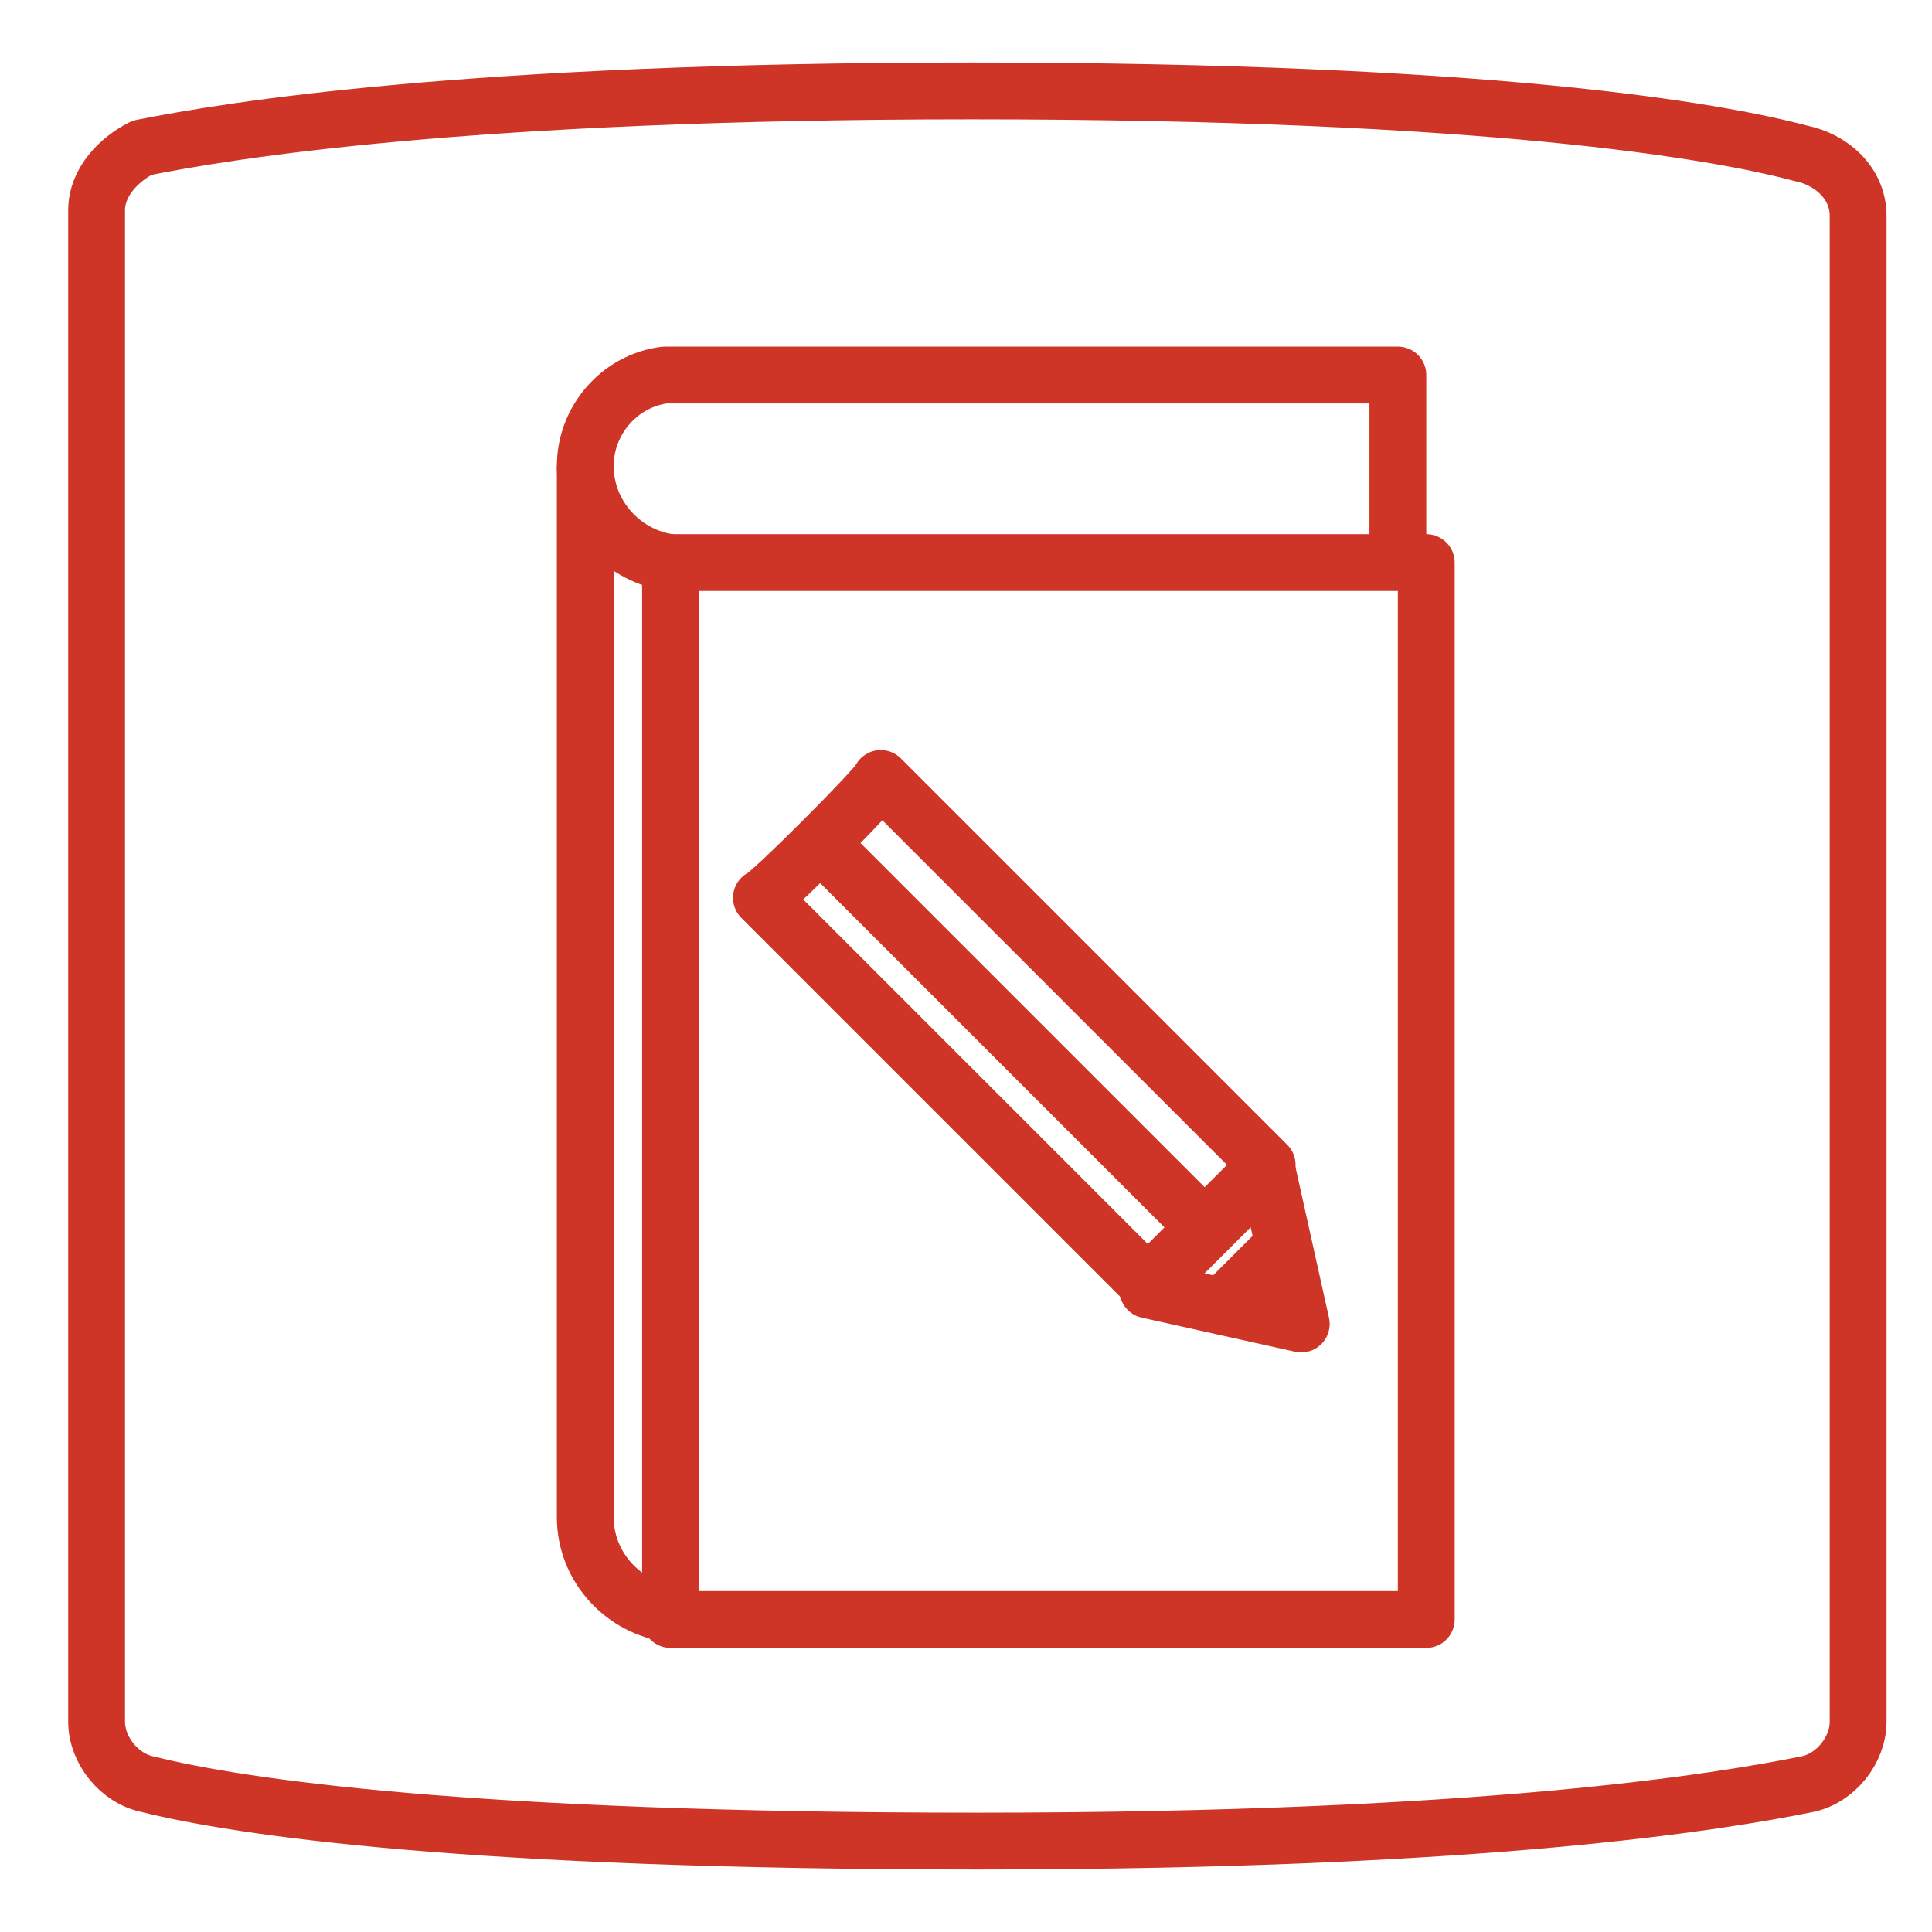 <?xml version="1.0" encoding="UTF-8"?>
<!-- Generator: Adobe Illustrator 18.0.0, SVG Export Plug-In . SVG Version: 6.00 Build 0)  -->
<svg preserveAspectRatio="xMidYMid slice" width="320px" height="320px" xmlns="http://www.w3.org/2000/svg" xmlns:xlink="http://www.w3.org/1999/xlink" id="Layer_1" x="0px" y="0px" viewBox="0 0 34 34" xml:space="preserve">
<g>
	<defs>
		<path id="SVGID_19_" d="M31.7,2.7c-1.5-0.4-5.5-1.1-14.6-1.1c-8.9,0-13.1,0.7-14.6,1C2.1,2.8,1.7,3.2,1.7,3.7v26.6    c0,0.5,0.4,1,0.9,1.1c1.6,0.4,5.6,1,14.6,1s13.1-0.7,14.6-1c0.5-0.1,0.9-0.6,0.9-1.1V3.8C32.7,3.2,32.2,2.8,31.7,2.7z"></path>
	</defs>
	<clipPath id="SVGID_2_">
		<use xlink:href="#SVGID_19_" overflow="visible"></use>
	</clipPath>
	<use xlink:href="#SVGID_19_" overflow="visible" fill="none" stroke="#CE3527" stroke-linejoin="round" stroke-miterlimit="10"></use>
</g>
<g>
	<g>
		
			<rect x="11.8" y="9.9" fill="none" stroke="#CE3527" stroke-linejoin="round" stroke-miterlimit="10" width="13.3" height="18.6"></rect>
		<path fill="none" stroke="#CE3527" stroke-linejoin="round" stroke-miterlimit="10" d="M11.8,9.9c-0.8-0.1-1.5-0.8-1.5-1.7    c0-0.8,0.6-1.5,1.4-1.6h12.9v3.3"></path>
		<path fill="none" stroke="#CE3527" stroke-linejoin="round" stroke-miterlimit="10" d="M11.8,28.4c-0.8-0.1-1.5-0.8-1.5-1.7V8.2"></path>
	</g>
</g>
<g>
	<g>
		<path fill="none" stroke="#CE3527" stroke-linejoin="round" stroke-miterlimit="10" d="M13.4,15.8l6.8,6.8l2.1-2.1l-6.8-6.8    C15.5,13.8,13.5,15.8,13.4,15.8z"></path>
		<polygon fill="none" stroke="#CE3527" stroke-linejoin="round" stroke-miterlimit="10" points="22.9,23.3 20.2,22.7 22.3,20.6       "></polygon>
		<polygon fill="none" stroke="#CE3527" stroke-linejoin="round" stroke-miterlimit="10" points="22.5,22 21.7,22.8 22.7,23.1   "></polygon>
	</g>
	<line fill="none" stroke="#CE3527" stroke-linejoin="round" stroke-miterlimit="10" x1="14.5" y1="14.9" x2="21.2" y2="21.6"></line>
</g>
</svg>
